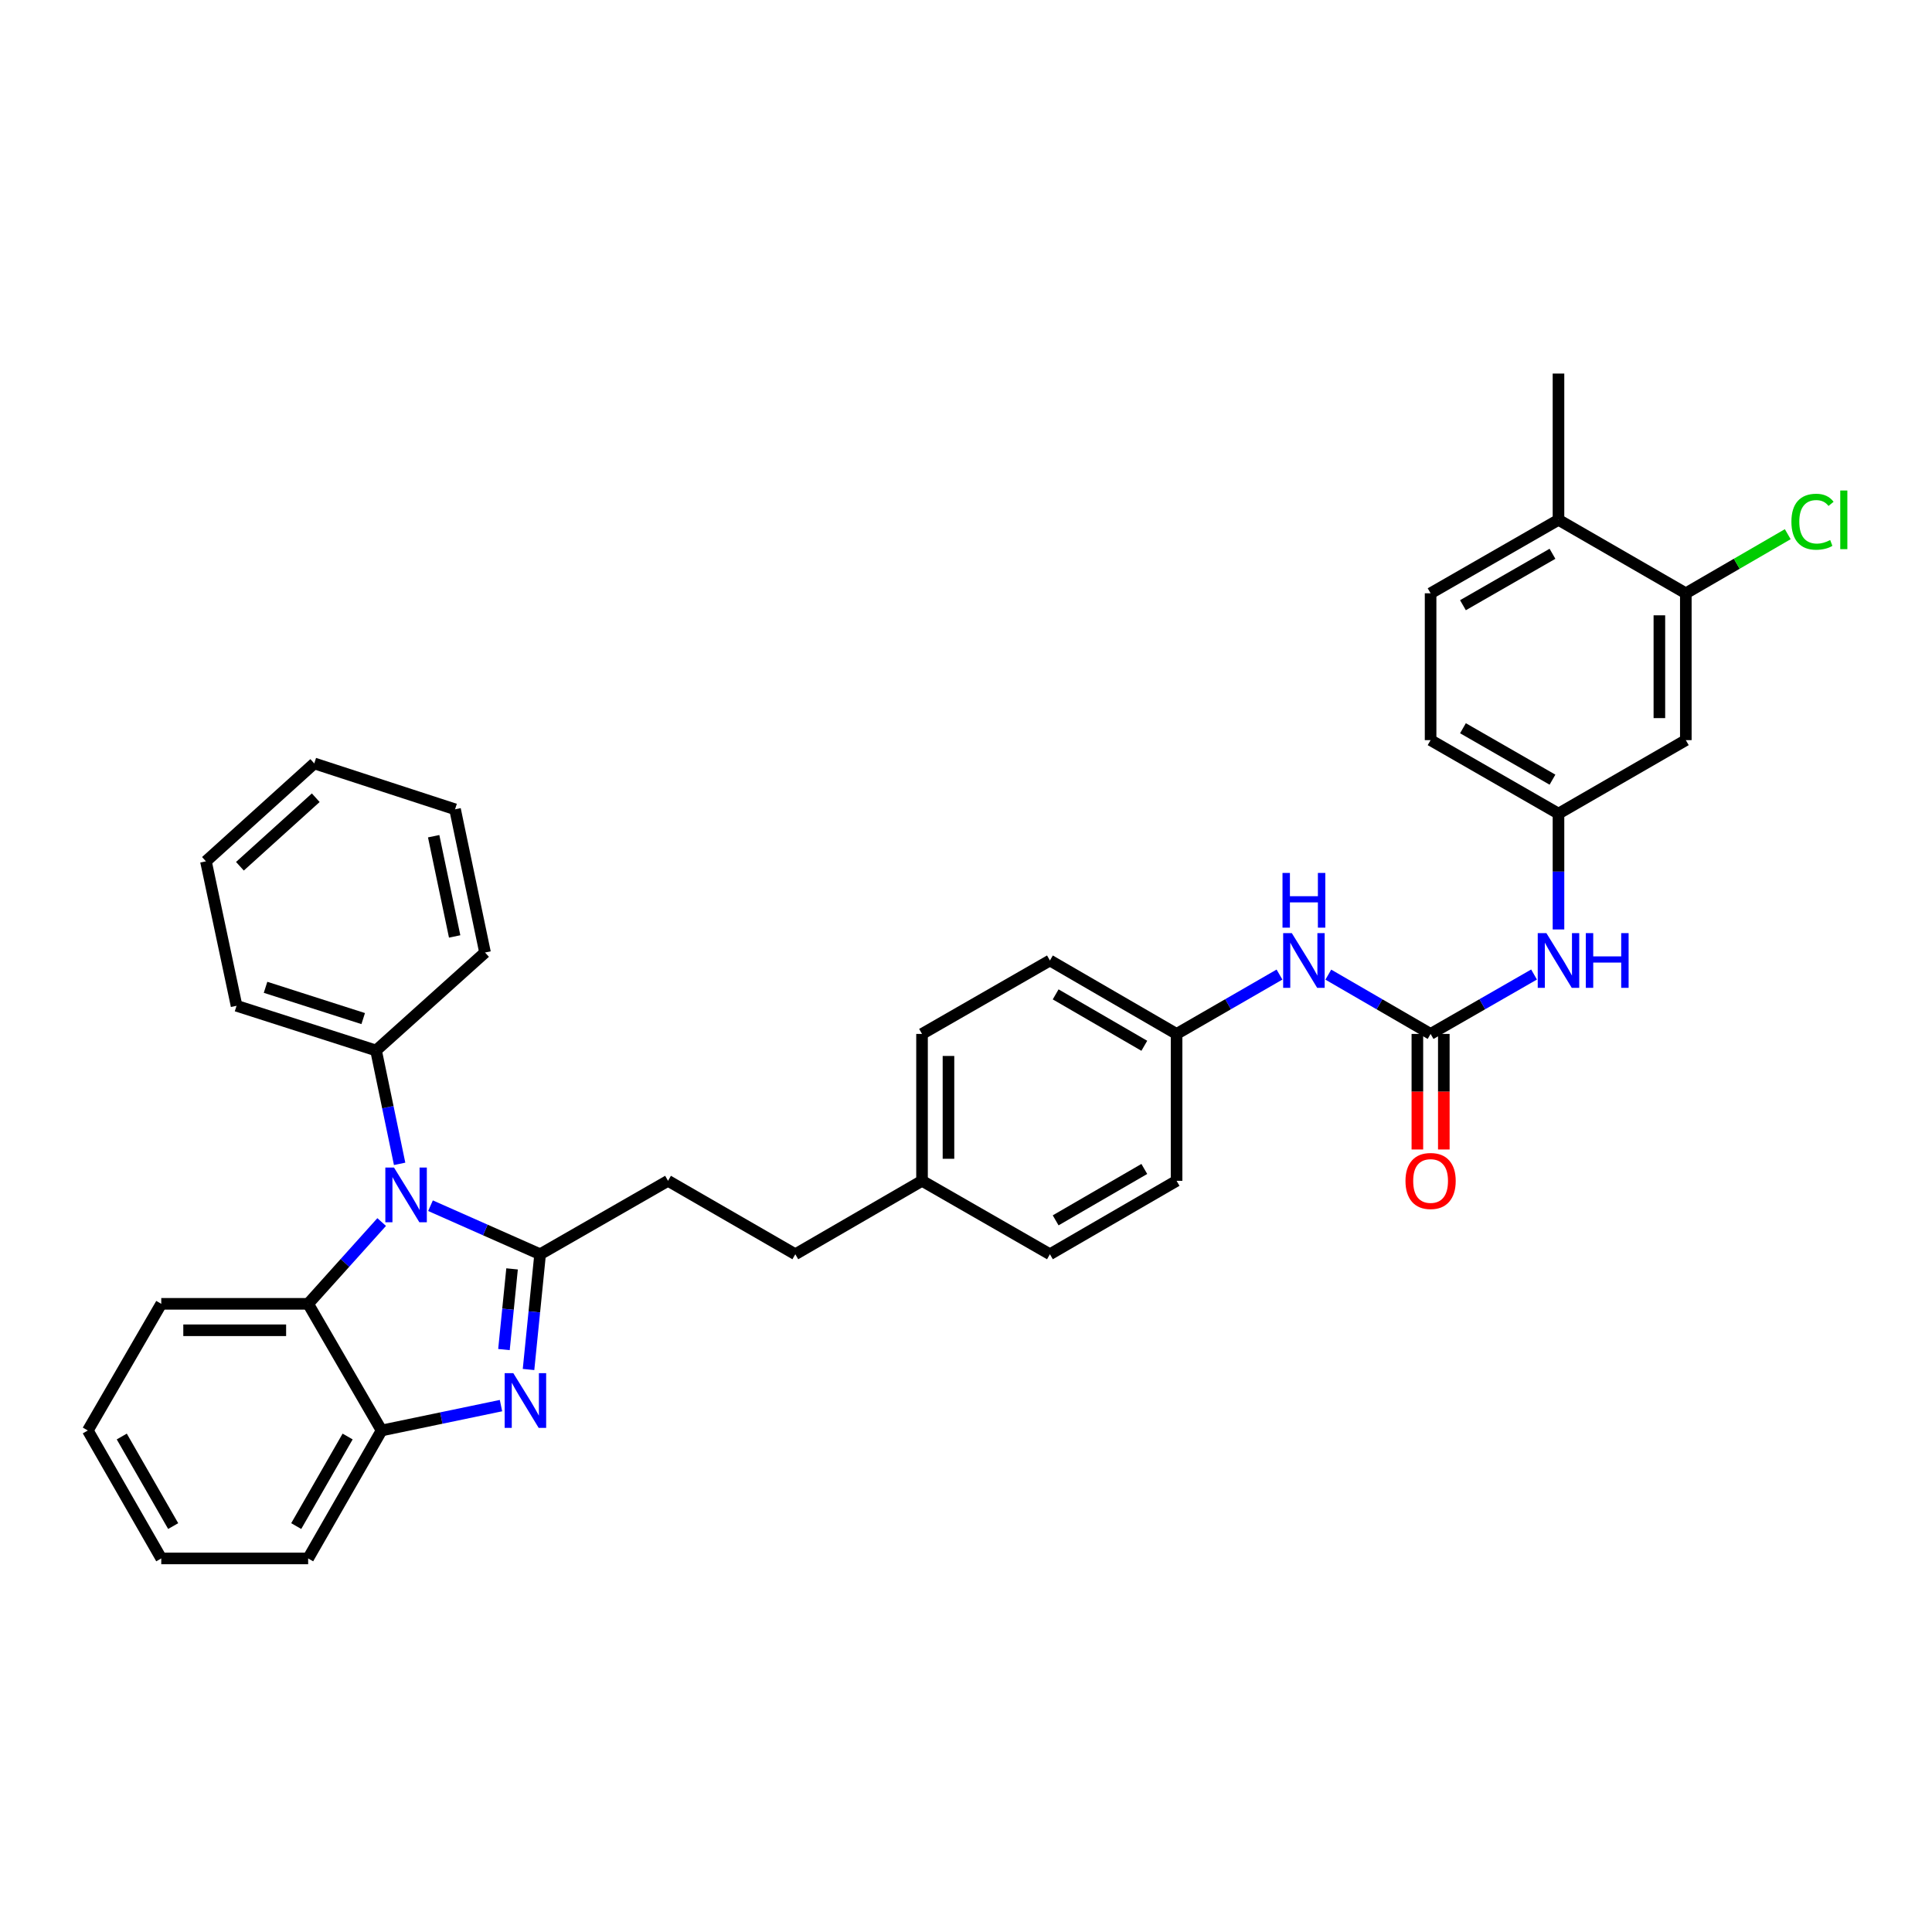 <?xml version='1.0' encoding='iso-8859-1'?>
<svg version='1.1' baseProfile='full'
              xmlns='http://www.w3.org/2000/svg'
                      xmlns:rdkit='http://www.rdkit.org/xml'
                      xmlns:xlink='http://www.w3.org/1999/xlink'
                  xml:space='preserve'
width='1000px' height='1000px' viewBox='0 0 1000 1000'>
<!-- END OF HEADER -->
<rect style='opacity:1.0;fill:#FFFFFF;stroke:none' width='1000' height='1000' x='0' y='0'> </rect>
<path class='bond-0' d='M 279.564,649.195 L 251.195,636.632' style='fill:none;fill-rule:evenodd;stroke:#000000;stroke-width:6px;stroke-linecap:butt;stroke-linejoin:miter;stroke-opacity:1' />
<path class='bond-0' d='M 251.195,636.632 L 222.826,624.069' style='fill:none;fill-rule:evenodd;stroke:#0000FF;stroke-width:6px;stroke-linecap:butt;stroke-linejoin:miter;stroke-opacity:1' />
<path class='bond-1' d='M 279.564,649.195 L 276.565,679.022' style='fill:none;fill-rule:evenodd;stroke:#000000;stroke-width:6px;stroke-linecap:butt;stroke-linejoin:miter;stroke-opacity:1' />
<path class='bond-1' d='M 276.565,679.022 L 273.567,708.849' style='fill:none;fill-rule:evenodd;stroke:#0000FF;stroke-width:6px;stroke-linecap:butt;stroke-linejoin:miter;stroke-opacity:1' />
<path class='bond-1' d='M 265.045,656.774 L 262.946,677.653' style='fill:none;fill-rule:evenodd;stroke:#000000;stroke-width:6px;stroke-linecap:butt;stroke-linejoin:miter;stroke-opacity:1' />
<path class='bond-1' d='M 262.946,677.653 L 260.847,698.532' style='fill:none;fill-rule:evenodd;stroke:#0000FF;stroke-width:6px;stroke-linecap:butt;stroke-linejoin:miter;stroke-opacity:1' />
<path class='bond-9' d='M 279.564,649.195 L 345.768,611.188' style='fill:none;fill-rule:evenodd;stroke:#000000;stroke-width:6px;stroke-linecap:butt;stroke-linejoin:miter;stroke-opacity:1' />
<path class='bond-2' d='M 197.553,632.528 L 178.525,653.694' style='fill:none;fill-rule:evenodd;stroke:#0000FF;stroke-width:6px;stroke-linecap:butt;stroke-linejoin:miter;stroke-opacity:1' />
<path class='bond-2' d='M 178.525,653.694 L 159.498,674.859' style='fill:none;fill-rule:evenodd;stroke:#000000;stroke-width:6px;stroke-linecap:butt;stroke-linejoin:miter;stroke-opacity:1' />
<path class='bond-10' d='M 206.847,602.404 L 200.746,573.063' style='fill:none;fill-rule:evenodd;stroke:#0000FF;stroke-width:6px;stroke-linecap:butt;stroke-linejoin:miter;stroke-opacity:1' />
<path class='bond-10' d='M 200.746,573.063 L 194.645,543.722' style='fill:none;fill-rule:evenodd;stroke:#000000;stroke-width:6px;stroke-linecap:butt;stroke-linejoin:miter;stroke-opacity:1' />
<path class='bond-3' d='M 259.311,727.544 L 228.408,733.981' style='fill:none;fill-rule:evenodd;stroke:#0000FF;stroke-width:6px;stroke-linecap:butt;stroke-linejoin:miter;stroke-opacity:1' />
<path class='bond-3' d='M 228.408,733.981 L 197.505,740.417' style='fill:none;fill-rule:evenodd;stroke:#000000;stroke-width:6px;stroke-linecap:butt;stroke-linejoin:miter;stroke-opacity:1' />
<path class='bond-24' d='M 159.498,674.859 L 83.469,674.859' style='fill:none;fill-rule:evenodd;stroke:#000000;stroke-width:6px;stroke-linecap:butt;stroke-linejoin:miter;stroke-opacity:1' />
<path class='bond-24' d='M 148.093,688.547 L 94.873,688.547' style='fill:none;fill-rule:evenodd;stroke:#000000;stroke-width:6px;stroke-linecap:butt;stroke-linejoin:miter;stroke-opacity:1' />
<path class='bond-34' d='M 159.498,674.859 L 197.505,740.417' style='fill:none;fill-rule:evenodd;stroke:#000000;stroke-width:6px;stroke-linecap:butt;stroke-linejoin:miter;stroke-opacity:1' />
<path class='bond-25' d='M 197.505,740.417 L 159.498,806.644' style='fill:none;fill-rule:evenodd;stroke:#000000;stroke-width:6px;stroke-linecap:butt;stroke-linejoin:miter;stroke-opacity:1' />
<path class='bond-25' d='M 179.932,743.538 L 153.327,789.897' style='fill:none;fill-rule:evenodd;stroke:#000000;stroke-width:6px;stroke-linecap:butt;stroke-linejoin:miter;stroke-opacity:1' />
<path class='bond-4' d='M 740.474,535.159 L 714.005,519.814' style='fill:none;fill-rule:evenodd;stroke:#000000;stroke-width:6px;stroke-linecap:butt;stroke-linejoin:miter;stroke-opacity:1' />
<path class='bond-4' d='M 714.005,519.814 L 687.536,504.469' style='fill:none;fill-rule:evenodd;stroke:#0000FF;stroke-width:6px;stroke-linecap:butt;stroke-linejoin:miter;stroke-opacity:1' />
<path class='bond-5' d='M 740.474,535.159 L 767.248,519.784' style='fill:none;fill-rule:evenodd;stroke:#000000;stroke-width:6px;stroke-linecap:butt;stroke-linejoin:miter;stroke-opacity:1' />
<path class='bond-5' d='M 767.248,519.784 L 794.022,504.408' style='fill:none;fill-rule:evenodd;stroke:#0000FF;stroke-width:6px;stroke-linecap:butt;stroke-linejoin:miter;stroke-opacity:1' />
<path class='bond-12' d='M 733.63,535.159 L 733.63,565.063' style='fill:none;fill-rule:evenodd;stroke:#000000;stroke-width:6px;stroke-linecap:butt;stroke-linejoin:miter;stroke-opacity:1' />
<path class='bond-12' d='M 733.63,565.063 L 733.63,594.967' style='fill:none;fill-rule:evenodd;stroke:#FF0000;stroke-width:6px;stroke-linecap:butt;stroke-linejoin:miter;stroke-opacity:1' />
<path class='bond-12' d='M 747.318,535.159 L 747.318,565.063' style='fill:none;fill-rule:evenodd;stroke:#000000;stroke-width:6px;stroke-linecap:butt;stroke-linejoin:miter;stroke-opacity:1' />
<path class='bond-12' d='M 747.318,565.063 L 747.318,594.967' style='fill:none;fill-rule:evenodd;stroke:#FF0000;stroke-width:6px;stroke-linecap:butt;stroke-linejoin:miter;stroke-opacity:1' />
<path class='bond-11' d='M 806.671,481.084 L 806.671,451.108' style='fill:none;fill-rule:evenodd;stroke:#0000FF;stroke-width:6px;stroke-linecap:butt;stroke-linejoin:miter;stroke-opacity:1' />
<path class='bond-11' d='M 806.671,451.108 L 806.671,421.131' style='fill:none;fill-rule:evenodd;stroke:#000000;stroke-width:6px;stroke-linecap:butt;stroke-linejoin:miter;stroke-opacity:1' />
<path class='bond-6' d='M 872.578,307.088 L 872.578,383.094' style='fill:none;fill-rule:evenodd;stroke:#000000;stroke-width:6px;stroke-linecap:butt;stroke-linejoin:miter;stroke-opacity:1' />
<path class='bond-6' d='M 858.89,318.489 L 858.89,371.693' style='fill:none;fill-rule:evenodd;stroke:#000000;stroke-width:6px;stroke-linecap:butt;stroke-linejoin:miter;stroke-opacity:1' />
<path class='bond-16' d='M 872.578,307.088 L 898.957,291.792' style='fill:none;fill-rule:evenodd;stroke:#000000;stroke-width:6px;stroke-linecap:butt;stroke-linejoin:miter;stroke-opacity:1' />
<path class='bond-16' d='M 898.957,291.792 L 925.336,276.496' style='fill:none;fill-rule:evenodd;stroke:#00CC00;stroke-width:6px;stroke-linecap:butt;stroke-linejoin:miter;stroke-opacity:1' />
<path class='bond-38' d='M 872.578,307.088 L 806.671,269.066' style='fill:none;fill-rule:evenodd;stroke:#000000;stroke-width:6px;stroke-linecap:butt;stroke-linejoin:miter;stroke-opacity:1' />
<path class='bond-7' d='M 872.578,383.094 L 806.671,421.131' style='fill:none;fill-rule:evenodd;stroke:#000000;stroke-width:6px;stroke-linecap:butt;stroke-linejoin:miter;stroke-opacity:1' />
<path class='bond-8' d='M 662.259,504.436 L 635.627,519.798' style='fill:none;fill-rule:evenodd;stroke:#0000FF;stroke-width:6px;stroke-linecap:butt;stroke-linejoin:miter;stroke-opacity:1' />
<path class='bond-8' d='M 635.627,519.798 L 608.994,535.159' style='fill:none;fill-rule:evenodd;stroke:#000000;stroke-width:6px;stroke-linecap:butt;stroke-linejoin:miter;stroke-opacity:1' />
<path class='bond-19' d='M 345.768,611.188 L 411.652,649.195' style='fill:none;fill-rule:evenodd;stroke:#000000;stroke-width:6px;stroke-linecap:butt;stroke-linejoin:miter;stroke-opacity:1' />
<path class='bond-26' d='M 194.645,543.722 L 122.442,520.597' style='fill:none;fill-rule:evenodd;stroke:#000000;stroke-width:6px;stroke-linecap:butt;stroke-linejoin:miter;stroke-opacity:1' />
<path class='bond-26' d='M 187.99,527.217 L 137.447,511.03' style='fill:none;fill-rule:evenodd;stroke:#000000;stroke-width:6px;stroke-linecap:butt;stroke-linejoin:miter;stroke-opacity:1' />
<path class='bond-27' d='M 194.645,543.722 L 251.055,493.015' style='fill:none;fill-rule:evenodd;stroke:#000000;stroke-width:6px;stroke-linecap:butt;stroke-linejoin:miter;stroke-opacity:1' />
<path class='bond-17' d='M 806.671,421.131 L 740.474,383.094' style='fill:none;fill-rule:evenodd;stroke:#000000;stroke-width:6px;stroke-linecap:butt;stroke-linejoin:miter;stroke-opacity:1' />
<path class='bond-17' d='M 803.561,403.557 L 757.223,376.931' style='fill:none;fill-rule:evenodd;stroke:#000000;stroke-width:6px;stroke-linecap:butt;stroke-linejoin:miter;stroke-opacity:1' />
<path class='bond-13' d='M 806.671,269.066 L 740.474,307.088' style='fill:none;fill-rule:evenodd;stroke:#000000;stroke-width:6px;stroke-linecap:butt;stroke-linejoin:miter;stroke-opacity:1' />
<path class='bond-13' d='M 803.559,286.638 L 757.221,313.254' style='fill:none;fill-rule:evenodd;stroke:#000000;stroke-width:6px;stroke-linecap:butt;stroke-linejoin:miter;stroke-opacity:1' />
<path class='bond-28' d='M 806.671,269.066 L 806.671,193.356' style='fill:none;fill-rule:evenodd;stroke:#000000;stroke-width:6px;stroke-linecap:butt;stroke-linejoin:miter;stroke-opacity:1' />
<path class='bond-14' d='M 740.474,307.088 L 740.474,383.094' style='fill:none;fill-rule:evenodd;stroke:#000000;stroke-width:6px;stroke-linecap:butt;stroke-linejoin:miter;stroke-opacity:1' />
<path class='bond-15' d='M 608.994,535.159 L 543.437,497.145' style='fill:none;fill-rule:evenodd;stroke:#000000;stroke-width:6px;stroke-linecap:butt;stroke-linejoin:miter;stroke-opacity:1' />
<path class='bond-15' d='M 592.294,541.298 L 546.404,514.688' style='fill:none;fill-rule:evenodd;stroke:#000000;stroke-width:6px;stroke-linecap:butt;stroke-linejoin:miter;stroke-opacity:1' />
<path class='bond-36' d='M 608.994,535.159 L 608.994,611.188' style='fill:none;fill-rule:evenodd;stroke:#000000;stroke-width:6px;stroke-linecap:butt;stroke-linejoin:miter;stroke-opacity:1' />
<path class='bond-18' d='M 477.24,611.188 L 411.652,649.195' style='fill:none;fill-rule:evenodd;stroke:#000000;stroke-width:6px;stroke-linecap:butt;stroke-linejoin:miter;stroke-opacity:1' />
<path class='bond-22' d='M 477.24,611.188 L 543.437,649.195' style='fill:none;fill-rule:evenodd;stroke:#000000;stroke-width:6px;stroke-linecap:butt;stroke-linejoin:miter;stroke-opacity:1' />
<path class='bond-23' d='M 477.24,611.188 L 477.24,535.159' style='fill:none;fill-rule:evenodd;stroke:#000000;stroke-width:6px;stroke-linecap:butt;stroke-linejoin:miter;stroke-opacity:1' />
<path class='bond-23' d='M 490.928,599.783 L 490.928,546.563' style='fill:none;fill-rule:evenodd;stroke:#000000;stroke-width:6px;stroke-linecap:butt;stroke-linejoin:miter;stroke-opacity:1' />
<path class='bond-20' d='M 608.994,611.188 L 543.437,649.195' style='fill:none;fill-rule:evenodd;stroke:#000000;stroke-width:6px;stroke-linecap:butt;stroke-linejoin:miter;stroke-opacity:1' />
<path class='bond-20' d='M 592.295,605.047 L 546.405,631.652' style='fill:none;fill-rule:evenodd;stroke:#000000;stroke-width:6px;stroke-linecap:butt;stroke-linejoin:miter;stroke-opacity:1' />
<path class='bond-21' d='M 543.437,497.145 L 477.24,535.159' style='fill:none;fill-rule:evenodd;stroke:#000000;stroke-width:6px;stroke-linecap:butt;stroke-linejoin:miter;stroke-opacity:1' />
<path class='bond-29' d='M 83.469,674.859 L 45.455,740.417' style='fill:none;fill-rule:evenodd;stroke:#000000;stroke-width:6px;stroke-linecap:butt;stroke-linejoin:miter;stroke-opacity:1' />
<path class='bond-30' d='M 159.498,806.644 L 83.469,806.644' style='fill:none;fill-rule:evenodd;stroke:#000000;stroke-width:6px;stroke-linecap:butt;stroke-linejoin:miter;stroke-opacity:1' />
<path class='bond-31' d='M 122.442,520.597 L 106.594,445.815' style='fill:none;fill-rule:evenodd;stroke:#000000;stroke-width:6px;stroke-linecap:butt;stroke-linejoin:miter;stroke-opacity:1' />
<path class='bond-32' d='M 251.055,493.015 L 235.534,418.895' style='fill:none;fill-rule:evenodd;stroke:#000000;stroke-width:6px;stroke-linecap:butt;stroke-linejoin:miter;stroke-opacity:1' />
<path class='bond-32' d='M 235.329,484.703 L 224.465,432.819' style='fill:none;fill-rule:evenodd;stroke:#000000;stroke-width:6px;stroke-linecap:butt;stroke-linejoin:miter;stroke-opacity:1' />
<path class='bond-35' d='M 45.455,740.417 L 83.469,806.644' style='fill:none;fill-rule:evenodd;stroke:#000000;stroke-width:6px;stroke-linecap:butt;stroke-linejoin:miter;stroke-opacity:1' />
<path class='bond-35' d='M 63.028,743.537 L 89.638,789.896' style='fill:none;fill-rule:evenodd;stroke:#000000;stroke-width:6px;stroke-linecap:butt;stroke-linejoin:miter;stroke-opacity:1' />
<path class='bond-37' d='M 106.594,445.815 L 162.661,395.147' style='fill:none;fill-rule:evenodd;stroke:#000000;stroke-width:6px;stroke-linecap:butt;stroke-linejoin:miter;stroke-opacity:1' />
<path class='bond-37' d='M 124.182,448.37 L 163.429,412.902' style='fill:none;fill-rule:evenodd;stroke:#000000;stroke-width:6px;stroke-linecap:butt;stroke-linejoin:miter;stroke-opacity:1' />
<path class='bond-33' d='M 235.534,418.895 L 162.661,395.147' style='fill:none;fill-rule:evenodd;stroke:#000000;stroke-width:6px;stroke-linecap:butt;stroke-linejoin:miter;stroke-opacity:1' />
<path  class='atom-1' d='M 203.929 604.313
L 213.209 619.313
Q 214.129 620.793, 215.609 623.473
Q 217.089 626.153, 217.169 626.313
L 217.169 604.313
L 220.929 604.313
L 220.929 632.633
L 217.049 632.633
L 207.089 616.233
Q 205.929 614.313, 204.689 612.113
Q 203.489 609.913, 203.129 609.233
L 203.129 632.633
L 199.449 632.633
L 199.449 604.313
L 203.929 604.313
' fill='#0000FF'/>
<path  class='atom-2' d='M 265.692 710.752
L 274.972 725.752
Q 275.892 727.232, 277.372 729.912
Q 278.852 732.592, 278.932 732.752
L 278.932 710.752
L 282.692 710.752
L 282.692 739.072
L 278.812 739.072
L 268.852 722.672
Q 267.692 720.752, 266.452 718.552
Q 265.252 716.352, 264.892 715.672
L 264.892 739.072
L 261.212 739.072
L 261.212 710.752
L 265.692 710.752
' fill='#0000FF'/>
<path  class='atom-6' d='M 800.411 482.985
L 809.691 497.985
Q 810.611 499.465, 812.091 502.145
Q 813.571 504.825, 813.651 504.985
L 813.651 482.985
L 817.411 482.985
L 817.411 511.305
L 813.531 511.305
L 803.571 494.905
Q 802.411 492.985, 801.171 490.785
Q 799.971 488.585, 799.611 487.905
L 799.611 511.305
L 795.931 511.305
L 795.931 482.985
L 800.411 482.985
' fill='#0000FF'/>
<path  class='atom-6' d='M 820.811 482.985
L 824.651 482.985
L 824.651 495.025
L 839.131 495.025
L 839.131 482.985
L 842.971 482.985
L 842.971 511.305
L 839.131 511.305
L 839.131 498.225
L 824.651 498.225
L 824.651 511.305
L 820.811 511.305
L 820.811 482.985
' fill='#0000FF'/>
<path  class='atom-9' d='M 668.641 482.985
L 677.921 497.985
Q 678.841 499.465, 680.321 502.145
Q 681.801 504.825, 681.881 504.985
L 681.881 482.985
L 685.641 482.985
L 685.641 511.305
L 681.761 511.305
L 671.801 494.905
Q 670.641 492.985, 669.401 490.785
Q 668.201 488.585, 667.841 487.905
L 667.841 511.305
L 664.161 511.305
L 664.161 482.985
L 668.641 482.985
' fill='#0000FF'/>
<path  class='atom-9' d='M 663.821 451.833
L 667.661 451.833
L 667.661 463.873
L 682.141 463.873
L 682.141 451.833
L 685.981 451.833
L 685.981 480.153
L 682.141 480.153
L 682.141 467.073
L 667.661 467.073
L 667.661 480.153
L 663.821 480.153
L 663.821 451.833
' fill='#0000FF'/>
<path  class='atom-13' d='M 727.474 611.268
Q 727.474 604.468, 730.834 600.668
Q 734.194 596.868, 740.474 596.868
Q 746.754 596.868, 750.114 600.668
Q 753.474 604.468, 753.474 611.268
Q 753.474 618.148, 750.074 622.068
Q 746.674 625.948, 740.474 625.948
Q 734.234 625.948, 730.834 622.068
Q 727.474 618.188, 727.474 611.268
M 740.474 622.748
Q 744.794 622.748, 747.114 619.868
Q 749.474 616.948, 749.474 611.268
Q 749.474 605.708, 747.114 602.908
Q 744.794 600.068, 740.474 600.068
Q 736.154 600.068, 733.794 602.868
Q 731.474 605.668, 731.474 611.268
Q 731.474 616.988, 733.794 619.868
Q 736.154 622.748, 740.474 622.748
' fill='#FF0000'/>
<path  class='atom-17' d='M 927.231 270.046
Q 927.231 263.006, 930.511 259.326
Q 933.831 255.606, 940.111 255.606
Q 945.951 255.606, 949.071 259.726
L 946.431 261.886
Q 944.151 258.886, 940.111 258.886
Q 935.831 258.886, 933.551 261.766
Q 931.311 264.606, 931.311 270.046
Q 931.311 275.646, 933.631 278.526
Q 935.991 281.406, 940.551 281.406
Q 943.671 281.406, 947.311 279.526
L 948.431 282.526
Q 946.951 283.486, 944.711 284.046
Q 942.471 284.606, 939.991 284.606
Q 933.831 284.606, 930.511 280.846
Q 927.231 277.086, 927.231 270.046
' fill='#00CC00'/>
<path  class='atom-17' d='M 952.511 253.886
L 956.191 253.886
L 956.191 284.246
L 952.511 284.246
L 952.511 253.886
' fill='#00CC00'/>
</svg>
